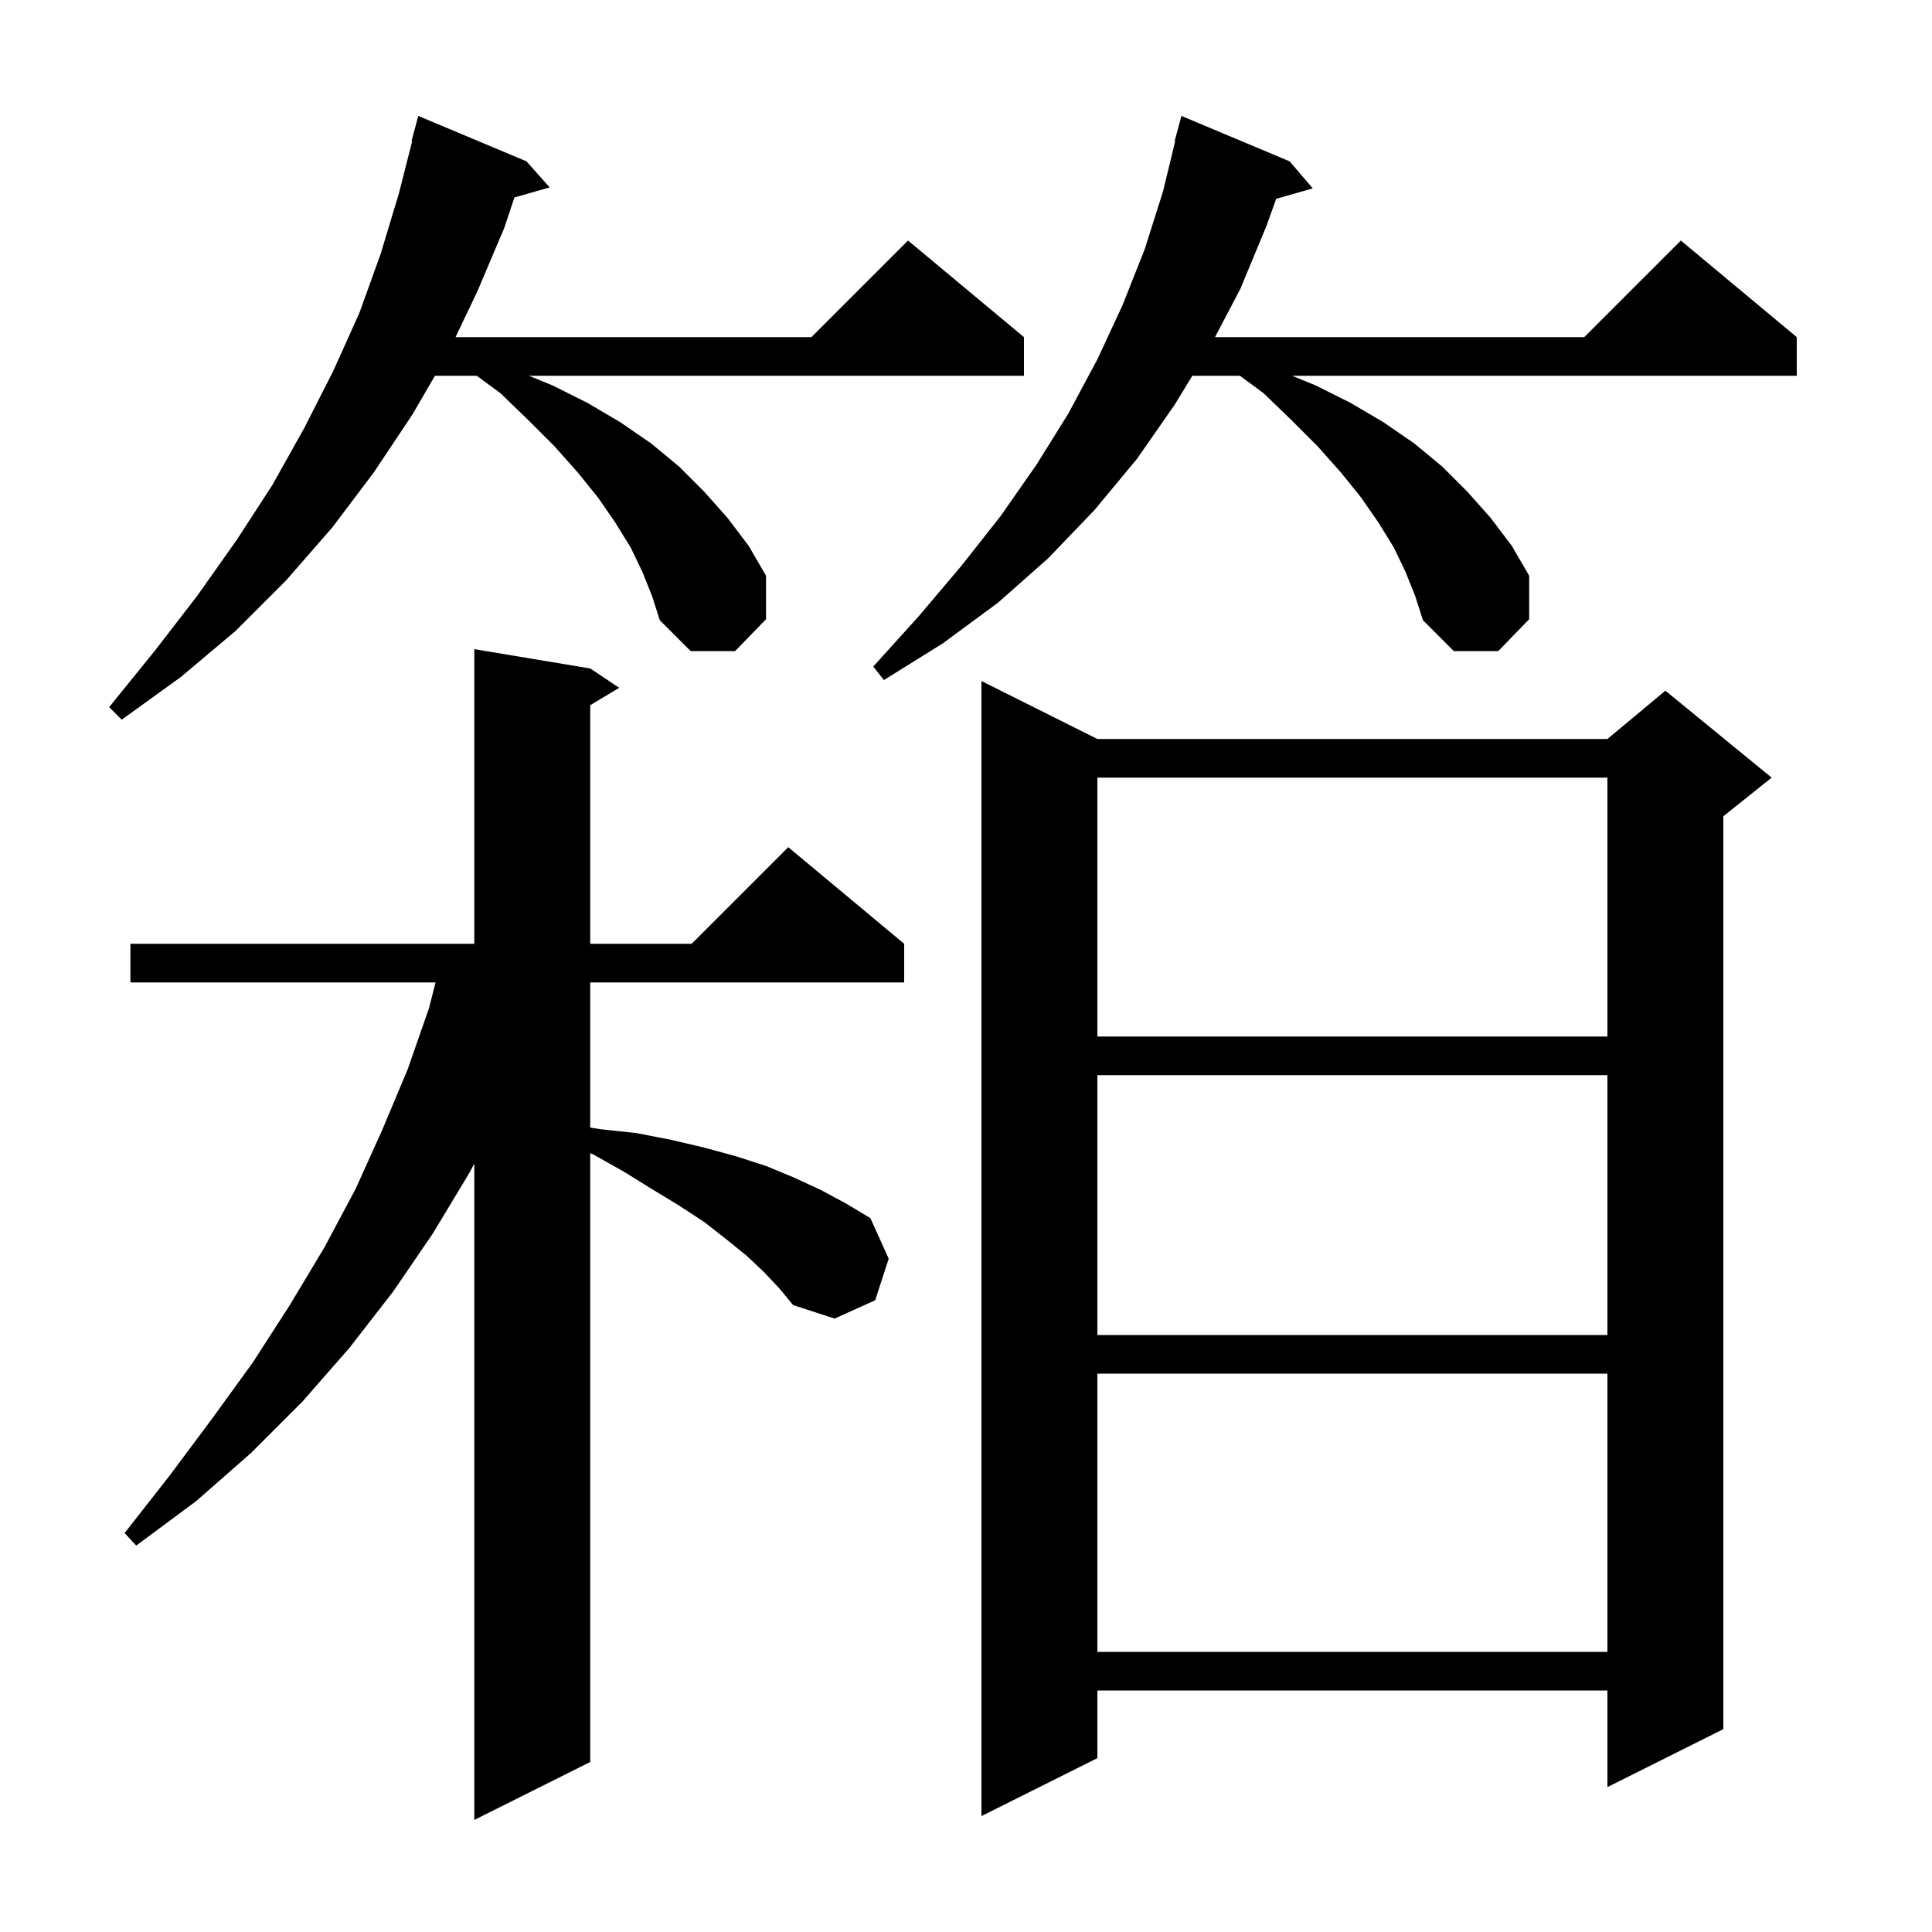<svg xmlns="http://www.w3.org/2000/svg" xmlns:xlink="http://www.w3.org/1999/xlink" version="1.1" baseProfile="full" viewBox="0 0 200 200" width="200" height="200">
<g fill="black">
<path d="M 79.1 131.7 L 77.3 130.0 L 75.2 128.3 L 72.9 126.5 L 70.3 124.8 L 67.5 123.1 L 64.6 121.3 L 61.4 119.5 L 61.1 119.371 L 61.1 182.4 L 49.1 188.4 L 49.1 120.459 L 48.6 121.4 L 44.8 127.7 L 40.7 133.7 L 36.2 139.5 L 31.3 145.1 L 26.0 150.4 L 20.3 155.4 L 14.1 160.0 L 12.9 158.7 L 17.6 152.7 L 22.0 146.8 L 26.2 141.0 L 30.0 135.1 L 33.6 129.1 L 36.8 123.1 L 39.6 116.9 L 42.2 110.7 L 44.4 104.4 L 45.089 101.7 L 13.5 101.7 L 13.5 97.7 L 49.1 97.7 L 49.1 67.2 L 61.1 69.2 L 64.1 71.2 L 61.1 73.0 L 61.1 97.7 L 71.6 97.7 L 81.6 87.7 L 93.6 97.7 L 93.6 101.7 L 61.1 101.7 L 61.1 116.726 L 62.2 116.9 L 65.9 117.3 L 69.5 118.0 L 72.9 118.8 L 76.2 119.7 L 79.3 120.7 L 82.2 121.9 L 85.0 123.2 L 87.6 124.6 L 90.1 126.1 L 92.0 130.3 L 90.6 134.6 L 86.4 136.5 L 82.1 135.1 L 80.7 133.4 Z M 113.6 76.5 L 166.4 76.5 L 172.4 71.5 L 183.4 80.5 L 178.4 84.5 L 178.4 179.0 L 166.4 185.0 L 166.4 175.0 L 113.6 175.0 L 113.6 182.0 L 101.6 188.0 L 101.6 70.5 Z M 113.6 142.2 L 113.6 171.0 L 166.4 171.0 L 166.4 142.2 Z M 113.6 111.3 L 113.6 138.2 L 166.4 138.2 L 166.4 111.3 Z M 113.6 80.5 L 113.6 107.3 L 166.4 107.3 L 166.4 80.5 Z M 66.5 59.2 L 65.3 56.7 L 63.7 54.1 L 61.9 51.5 L 59.8 48.9 L 57.4 46.2 L 54.7 43.5 L 51.8 40.7 L 49.352 38.9 L 45.023 38.9 L 42.7 42.9 L 38.7 48.9 L 34.4 54.6 L 29.6 60.1 L 24.4 65.3 L 18.7 70.1 L 12.6 74.5 L 11.3 73.2 L 16.0 67.4 L 20.4 61.7 L 24.5 55.9 L 28.2 50.2 L 31.5 44.3 L 34.5 38.4 L 37.2 32.4 L 39.4 26.3 L 41.3 20.0 L 42.668 14.612 L 42.6 14.6 L 43.3 12.0 L 54.5 16.7 L 56.9 19.4 L 53.253 20.442 L 52.2 23.6 L 49.4 30.2 L 47.158 34.9 L 84.0 34.9 L 94.0 24.9 L 106.0 34.9 L 106.0 38.9 L 54.763 38.9 L 57.2 39.9 L 60.8 41.7 L 64.2 43.7 L 67.4 45.9 L 70.3 48.3 L 72.9 50.9 L 75.3 53.6 L 77.5 56.5 L 79.3 59.6 L 79.3 64.1 L 76.1 67.4 L 71.5 67.4 L 68.3 64.2 L 67.5 61.7 Z M 145.5 59.2 L 144.3 56.7 L 142.7 54.1 L 140.9 51.5 L 138.8 48.9 L 136.4 46.2 L 133.7 43.5 L 130.8 40.7 L 128.352 38.9 L 123.431 38.9 L 121.6 41.9 L 117.7 47.5 L 113.3 52.8 L 108.5 57.8 L 103.3 62.4 L 97.6 66.6 L 91.5 70.4 L 90.4 69.0 L 95.1 63.8 L 99.5 58.6 L 103.6 53.4 L 107.3 48.1 L 110.6 42.8 L 113.6 37.2 L 116.2 31.6 L 118.5 25.8 L 120.4 19.8 L 121.656 14.61 L 121.6 14.6 L 122.3 12.0 L 133.5 16.7 L 135.9 19.5 L 132.109 20.583 L 131.1 23.4 L 128.4 29.9 L 125.777 34.9 L 164.0 34.9 L 174.0 24.9 L 186.0 34.9 L 186.0 38.9 L 133.762 38.9 L 136.2 39.9 L 139.8 41.7 L 143.2 43.7 L 146.4 45.9 L 149.3 48.3 L 151.9 50.9 L 154.3 53.6 L 156.5 56.5 L 158.3 59.6 L 158.3 64.1 L 155.1 67.4 L 150.5 67.4 L 147.3 64.2 L 146.5 61.7 Z " />
</g>
</svg>
